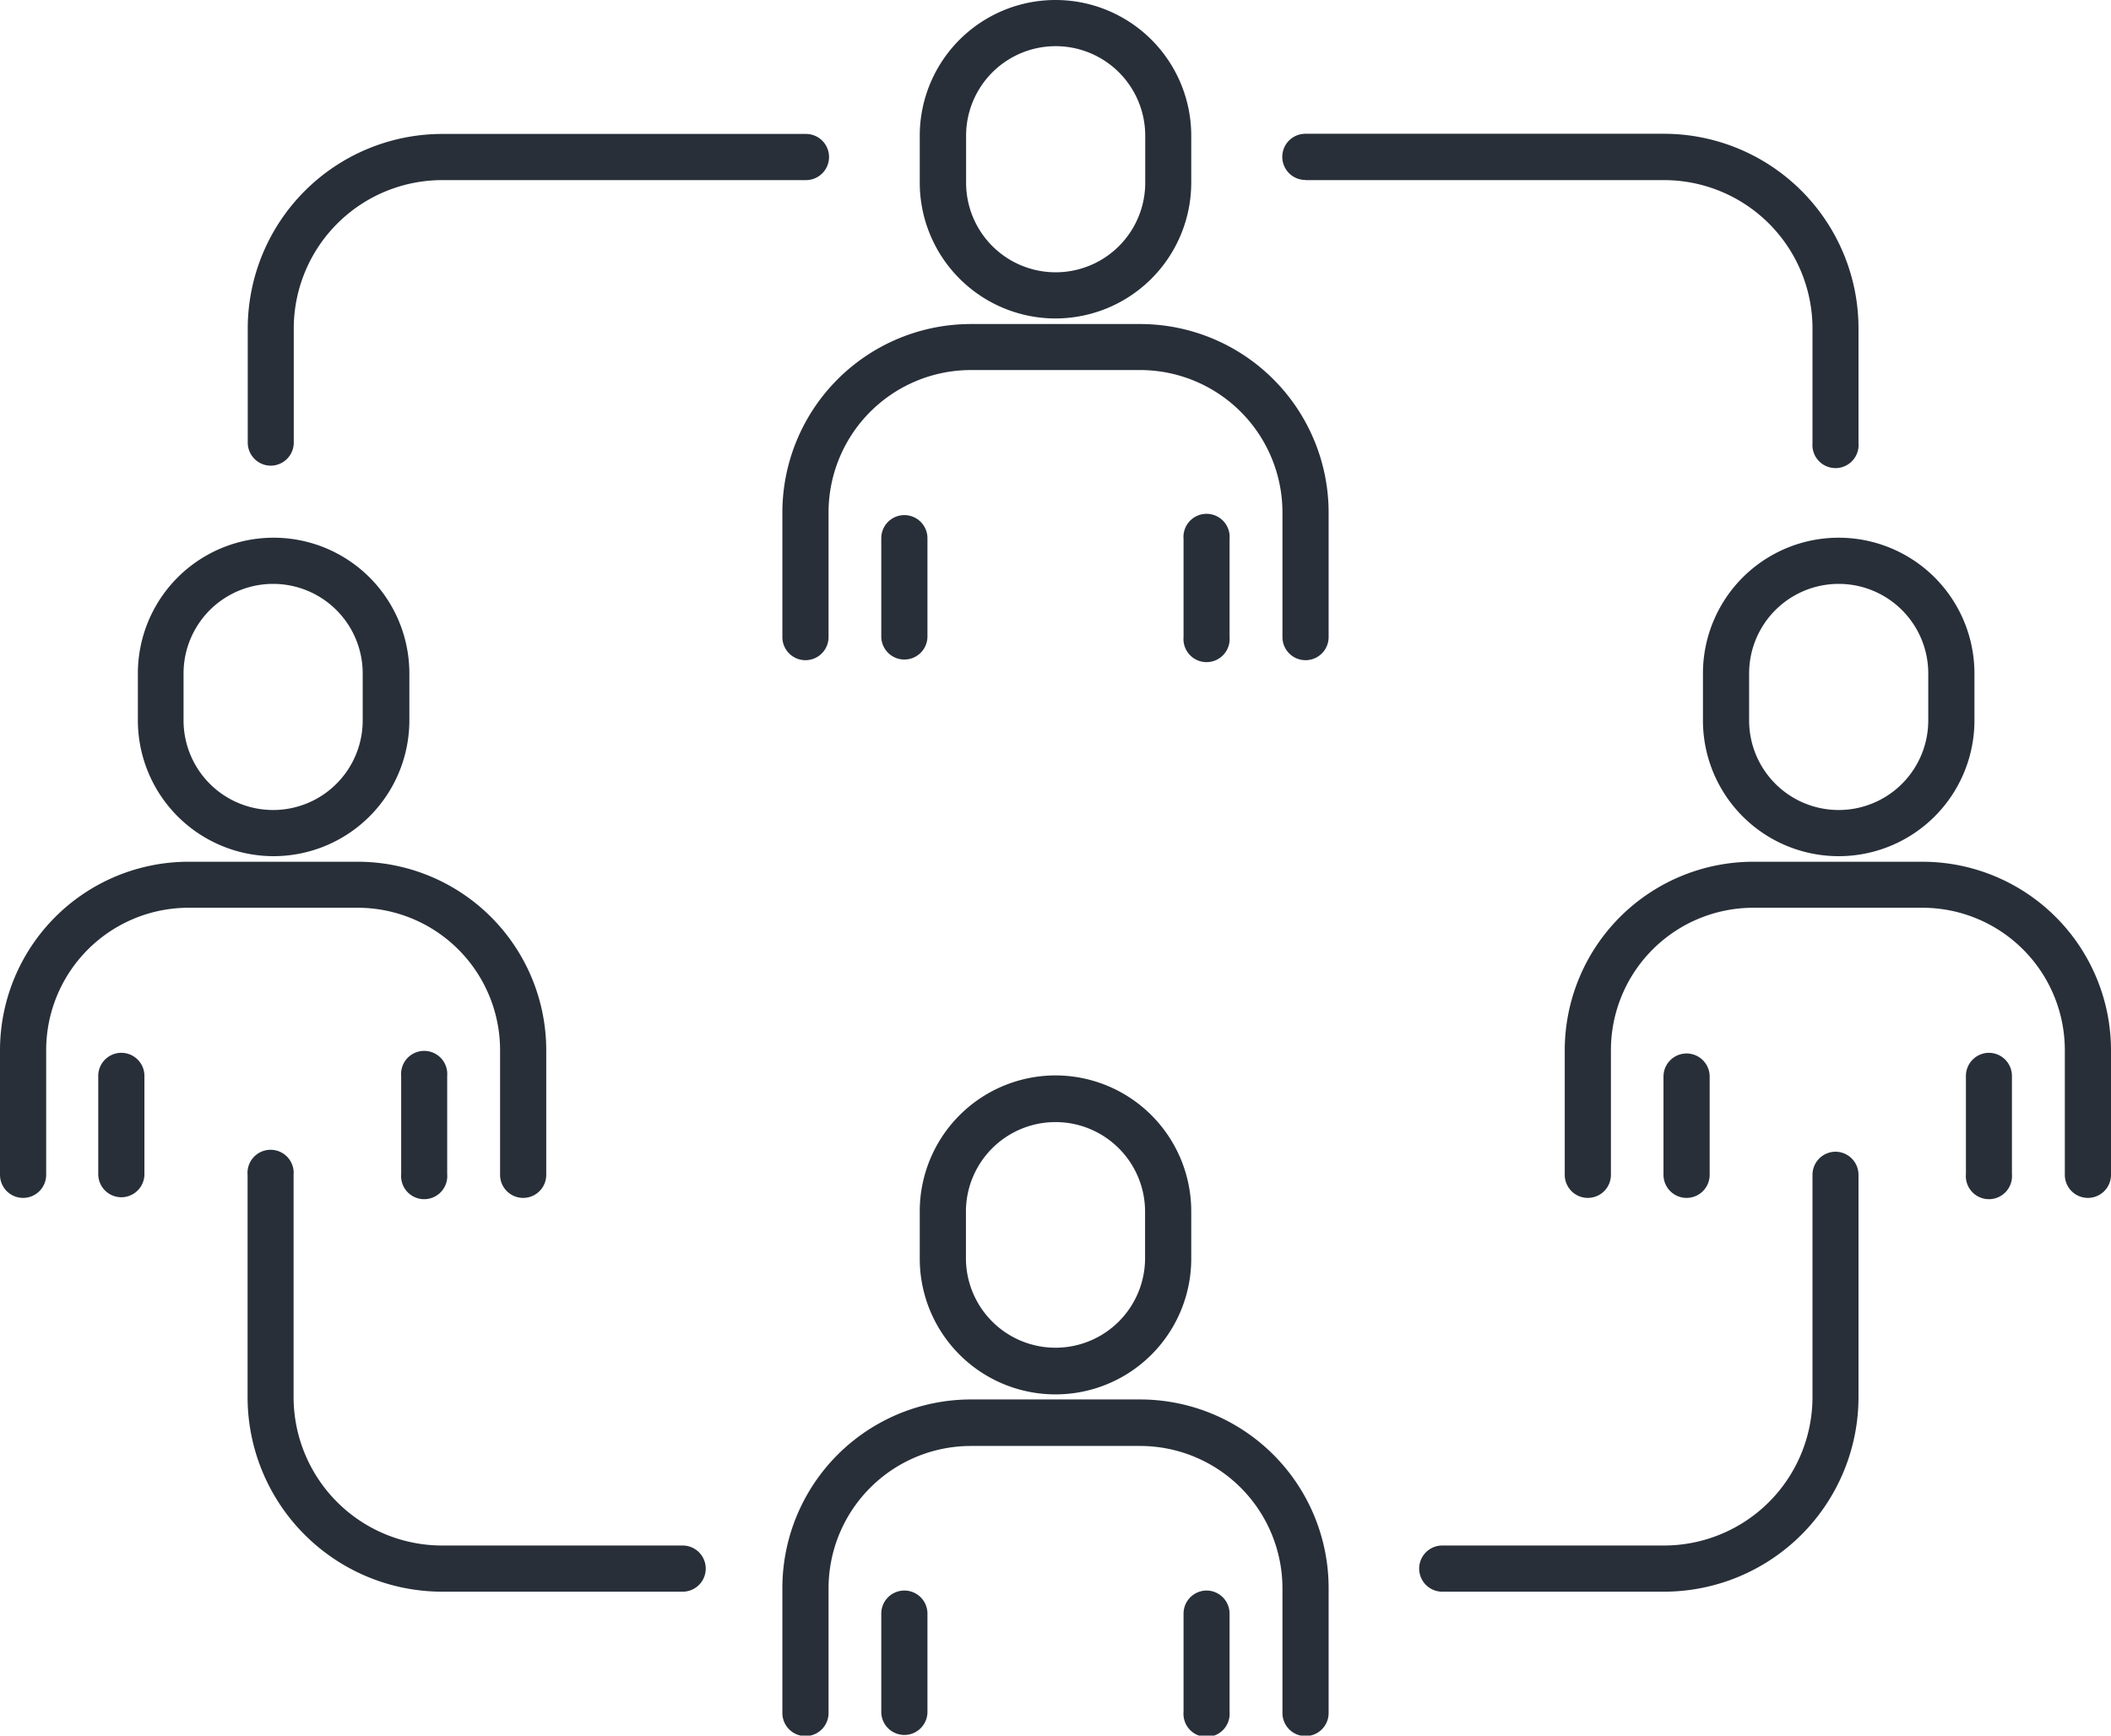 <svg xmlns="http://www.w3.org/2000/svg" viewBox="0 0 128.92 106" width="128.92" height="106"><defs><style>.cls-1{fill:#282f39;}</style></defs><path class="cls-1" d="M64.46,19.45a8.3,8.3,0,0,0,8.29-8.29V8.29a8.29,8.29,0,0,0-16.58,0v2.87A8.3,8.3,0,0,0,64.46,19.45ZM59,8.29a5.47,5.47,0,0,1,10.94,0v2.87a5.47,5.47,0,0,1-10.94,0Z"/><path class="cls-1" d="M69.63,19.79H59.29a11.52,11.52,0,0,0-11.51,11.5v7.62a1.41,1.41,0,0,0,2.82,0V31.29a8.7,8.7,0,0,1,8.69-8.69H69.63a8.7,8.7,0,0,1,8.69,8.69v7.62a1.41,1.41,0,1,0,2.82,0V31.29A11.52,11.52,0,0,0,69.63,19.79Z"/><path class="cls-1" d="M55.23,31.46a1.41,1.41,0,0,0-1.41,1.41v6a1.41,1.41,0,0,0,2.82,0v-6A1.41,1.41,0,0,0,55.23,31.46Z"/><path class="cls-1" d="M75.09,38.91v-6a1.41,1.41,0,1,0-2.81,0v6a1.41,1.41,0,1,0,2.81,0Z"/><path class="cls-1" d="M64.46,65.68A8.3,8.3,0,0,0,56.17,74v2.87a8.29,8.29,0,0,0,16.58,0V74A8.3,8.3,0,0,0,64.46,65.68Zm5.47,11.16a5.47,5.47,0,0,1-10.94,0V74a5.47,5.47,0,0,1,10.94,0Z"/><path class="cls-1" d="M69.63,85.47H59.29A11.52,11.52,0,0,0,47.78,97v7.62a1.41,1.41,0,1,0,2.82,0V97a8.7,8.7,0,0,1,8.69-8.69H69.63A8.7,8.7,0,0,1,78.32,97v7.62a1.41,1.41,0,1,0,2.82,0V97A11.52,11.52,0,0,0,69.63,85.47Z"/><path class="cls-1" d="M55.23,97.14a1.41,1.41,0,0,0-1.41,1.41v6a1.41,1.41,0,1,0,2.82,0v-6A1.41,1.41,0,0,0,55.23,97.14Z"/><path class="cls-1" d="M73.69,97.14a1.41,1.41,0,0,0-1.41,1.41v6a1.41,1.41,0,1,0,2.81,0v-6A1.41,1.41,0,0,0,73.69,97.14Z"/><path class="cls-1" d="M16.68,52.29A8.3,8.3,0,0,0,25,44V41.13a8.29,8.29,0,0,0-16.58,0V44A8.3,8.3,0,0,0,16.68,52.29ZM11.21,41.13a5.47,5.47,0,1,1,10.94,0V44a5.47,5.47,0,0,1-10.94,0Z"/><path class="cls-1" d="M30.54,64.13v7.62a1.41,1.41,0,0,0,2.82,0V64.13a11.52,11.52,0,0,0-11.51-11.5H11.51A11.52,11.52,0,0,0,0,64.13v7.62a1.41,1.41,0,0,0,2.82,0V64.13a8.7,8.7,0,0,1,8.69-8.69H21.85A8.7,8.7,0,0,1,30.54,64.13Z"/><path class="cls-1" d="M7.45,64.3A1.41,1.41,0,0,0,6,65.71v6a1.41,1.41,0,0,0,2.82,0v-6A1.41,1.41,0,0,0,7.45,64.3Z"/><path class="cls-1" d="M24.5,65.71v6a1.41,1.41,0,1,0,2.81,0v-6a1.41,1.41,0,1,0-2.81,0Z"/><path class="cls-1" d="M104,41.13V44a8.29,8.29,0,0,0,16.58,0V41.13a8.29,8.29,0,0,0-16.58,0Zm13.76,0V44a5.47,5.47,0,1,1-10.94,0V41.13a5.47,5.47,0,1,1,10.94,0Z"/><path class="cls-1" d="M117.41,52.63H107.07a11.52,11.52,0,0,0-11.51,11.5v7.62a1.41,1.41,0,0,0,2.82,0V64.13a8.7,8.7,0,0,1,8.69-8.69h10.34a8.7,8.7,0,0,1,8.69,8.69v7.62a1.41,1.41,0,1,0,2.82,0V64.13A11.52,11.52,0,0,0,117.41,52.63Z"/><path class="cls-1" d="M103,73.16a1.41,1.41,0,0,0,1.41-1.41v-6a1.41,1.41,0,1,0-2.82,0v6A1.41,1.41,0,0,0,103,73.16Z"/><path class="cls-1" d="M121.47,64.3a1.41,1.41,0,0,0-1.41,1.41v6a1.41,1.41,0,1,0,2.81,0v-6A1.41,1.41,0,0,0,121.47,64.3Z"/><path class="cls-1" d="M41.69,94.39H27a9.07,9.07,0,0,1-9.07-9.06V71.75a1.41,1.41,0,1,0-2.81,0V85.33A11.89,11.89,0,0,0,27,97.21H41.69a1.41,1.41,0,1,0,0-2.82Z"/><path class="cls-1" d="M112.09,70.34a1.41,1.41,0,0,0-1.4,1.41V85.33a9.07,9.07,0,0,1-9.07,9.06H88.08a1.41,1.41,0,0,0,0,2.82h13.54A11.89,11.89,0,0,0,113.5,85.33V71.75A1.41,1.41,0,0,0,112.09,70.34Z"/><path class="cls-1" d="M79.72,11h21.9a9.07,9.07,0,0,1,9.07,9.06v7a1.41,1.41,0,1,0,2.81,0v-7A11.89,11.89,0,0,0,101.62,8.17H79.72a1.41,1.41,0,1,0,0,2.82Z"/><path class="cls-1" d="M16.53,28.44A1.41,1.41,0,0,0,17.94,27v-7A9.07,9.07,0,0,1,27,11H49.22a1.41,1.41,0,1,0,0-2.82H27A11.89,11.89,0,0,0,15.13,20.05v7A1.41,1.41,0,0,0,16.53,28.44Z"/></svg>